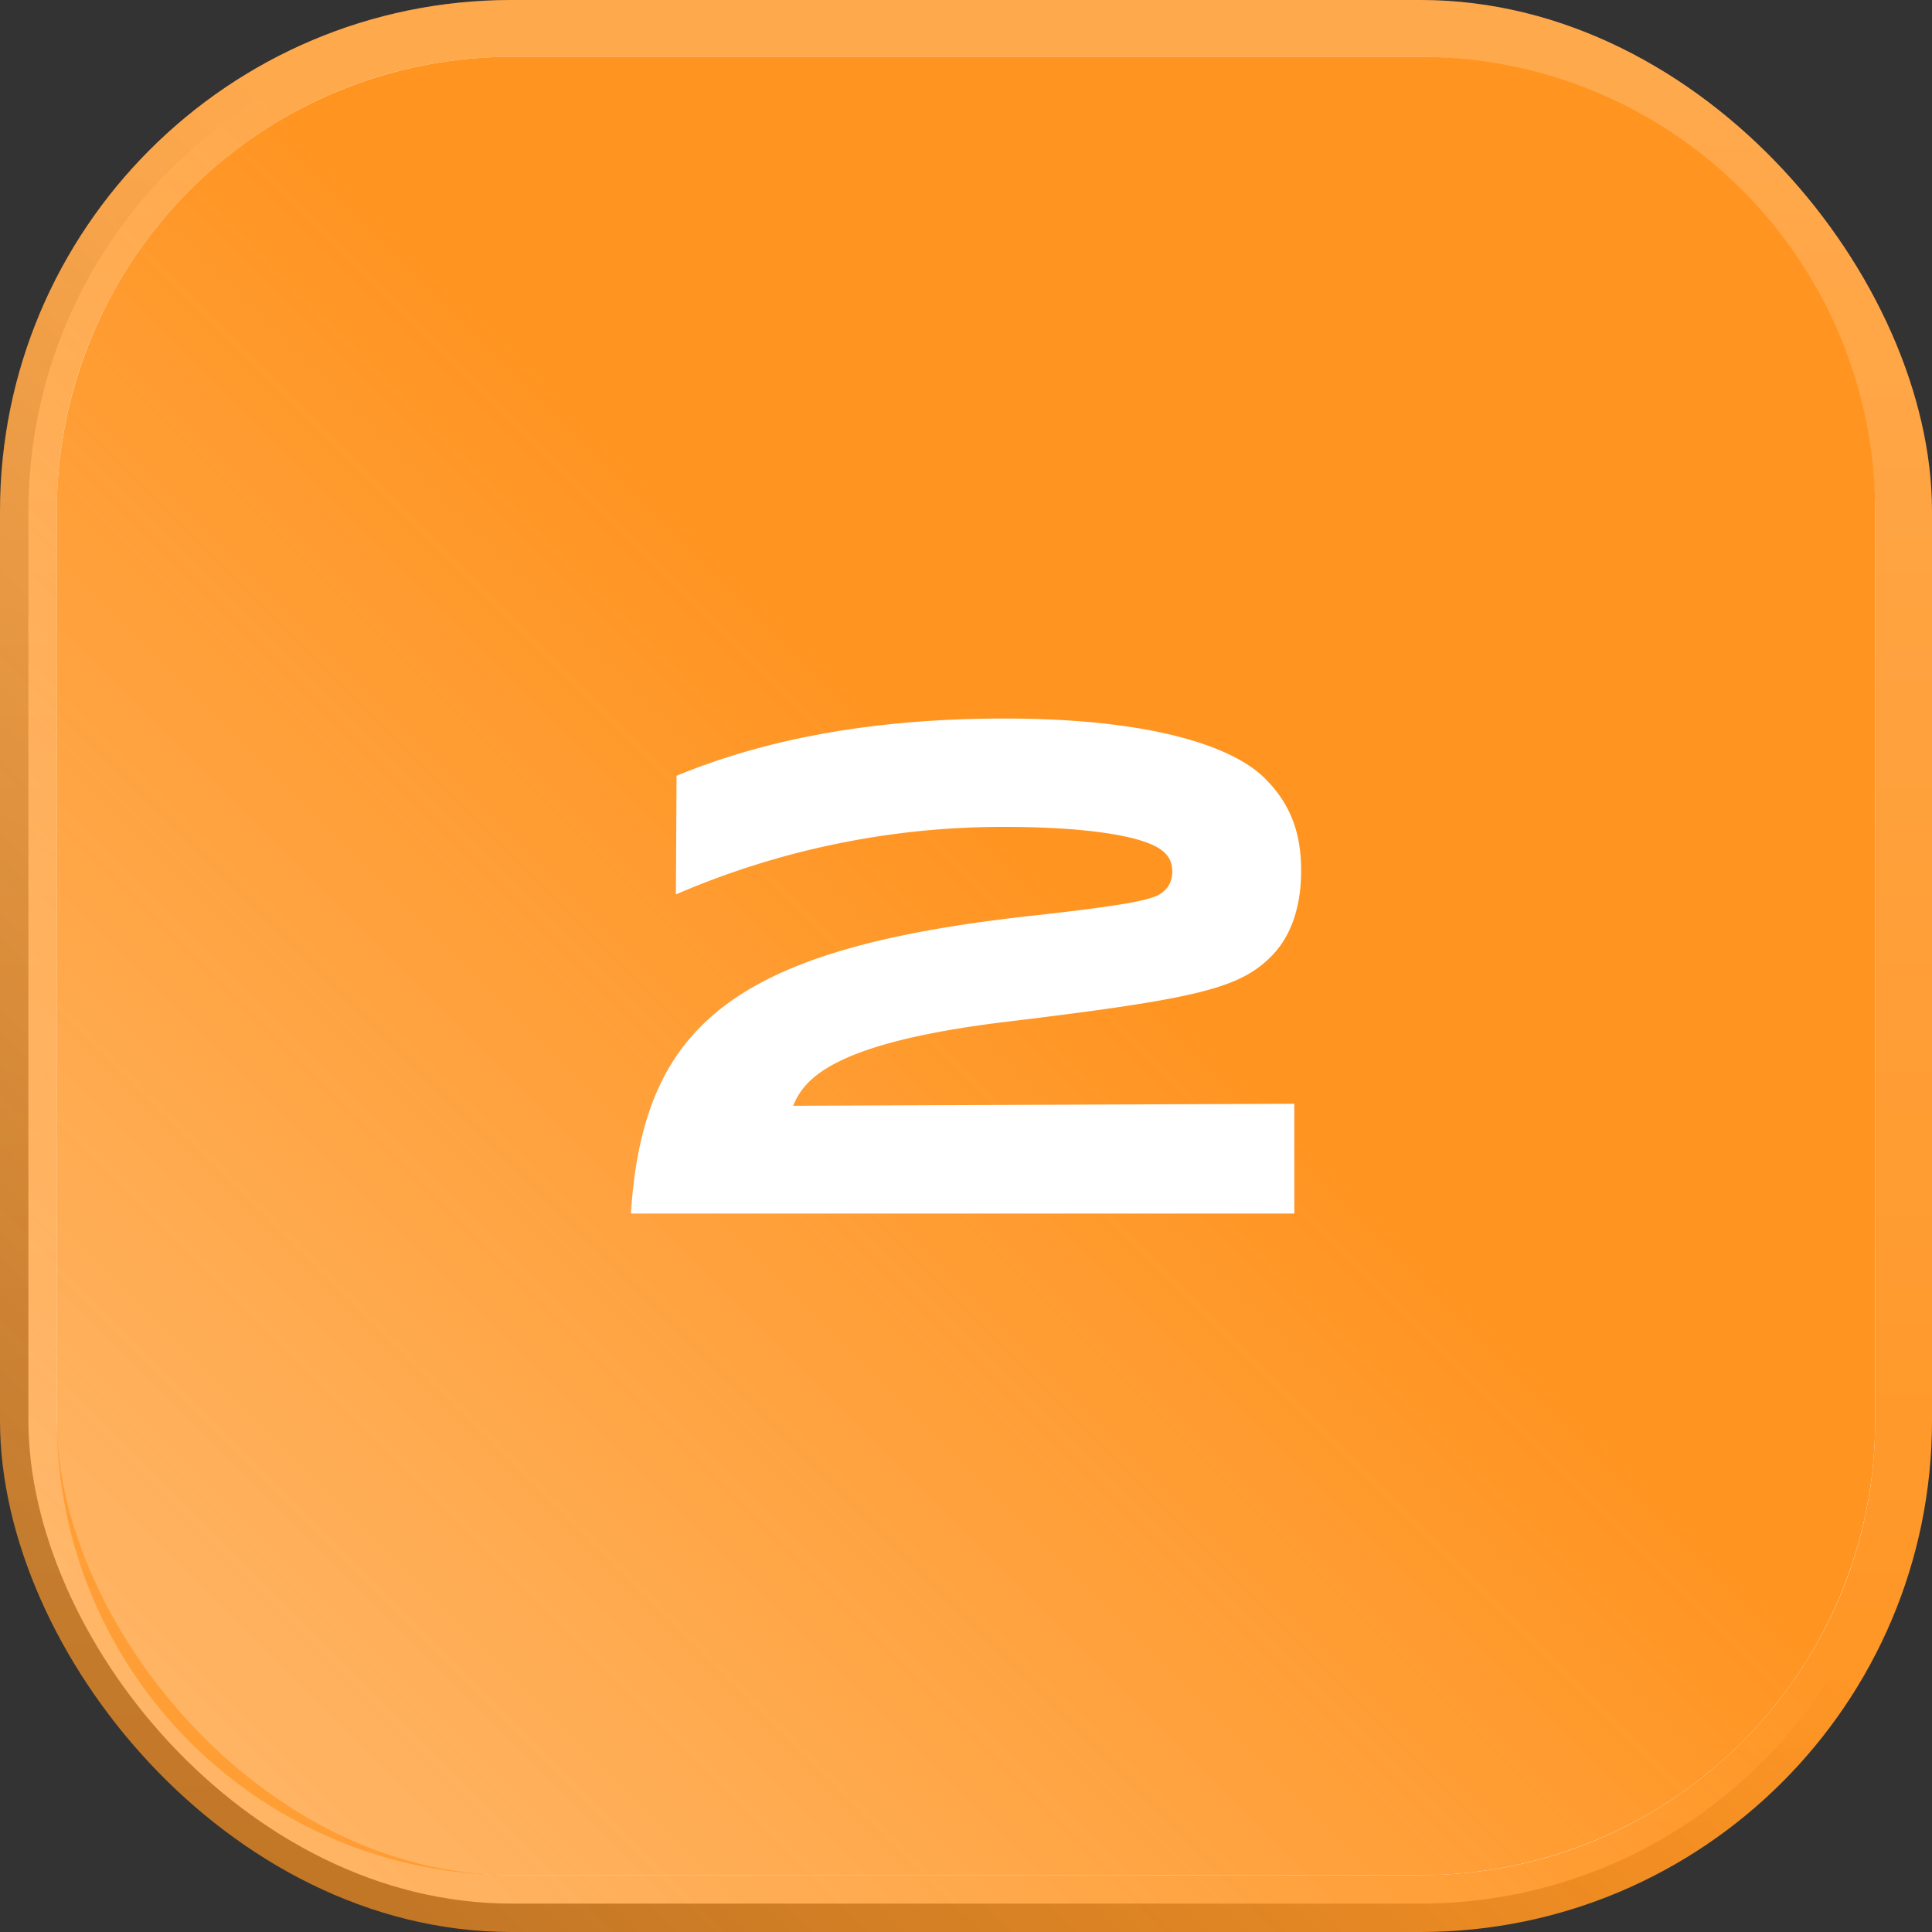 <svg xmlns="http://www.w3.org/2000/svg" width="34" height="34" fill="none"><rect width="100%" height="100%" fill="#333333" stroke="none"/><rect width="33" height="33" x=".5" y=".5" fill="#fff" rx="8.5"/><rect width="33" height="33" x=".5" y=".5" stroke="url(#a)" rx="8.5"/><rect width="33" height="33" x=".5" y=".5" stroke="url(#b)" stroke-opacity=".2" rx="8.5"/><path fill="url(#c)" d="M25 1a8 8 0 0 1 8 8v16a8 8 0 0 1-8 8H9a8 8 0 0 1-8-8V9a8 8 0 0 1 8-8h16Zm-7.322 11.645c-2.424 0-4.284.395-5.772 1.007l-.011 2.088a14.532 14.532 0 0 1 5.795-1.188c1.2 0 2.472.12 2.808.456.084.084.132.18.132.336 0 .132-.048.24-.12.312-.144.144-.277.228-2.316.456-5.304.576-6.875 1.932-7.091 5.244h11.675v-1.932l-8.82.036c.192-.468.684-1.104 3.732-1.476 3.384-.408 4.116-.588 4.68-1.152.312-.312.528-.804.528-1.512 0-.672-.192-1.176-.636-1.62-.576-.576-2.028-1.055-4.584-1.055Z"/><defs><linearGradient id="a" x1="33.05" x2="1.74" y1=".951" y2="32.261" gradientUnits="userSpaceOnUse"><stop offset=".464" stop-color="#FF9421"/><stop offset=".939" stop-color="#FF9421" stop-opacity=".7"/></linearGradient><linearGradient id="b" x1="17" x2="17" y1="33" y2="1" gradientUnits="userSpaceOnUse"><stop stop-color="#fff" stop-opacity="0"/><stop offset="1" stop-color="#fff"/></linearGradient><linearGradient id="c" x1="33.05" x2="1.74" y1=".951" y2="32.261" gradientUnits="userSpaceOnUse"><stop offset=".464" stop-color="#FF9421"/><stop offset=".939" stop-color="#FF9421" stop-opacity=".7"/></linearGradient></defs></svg>
